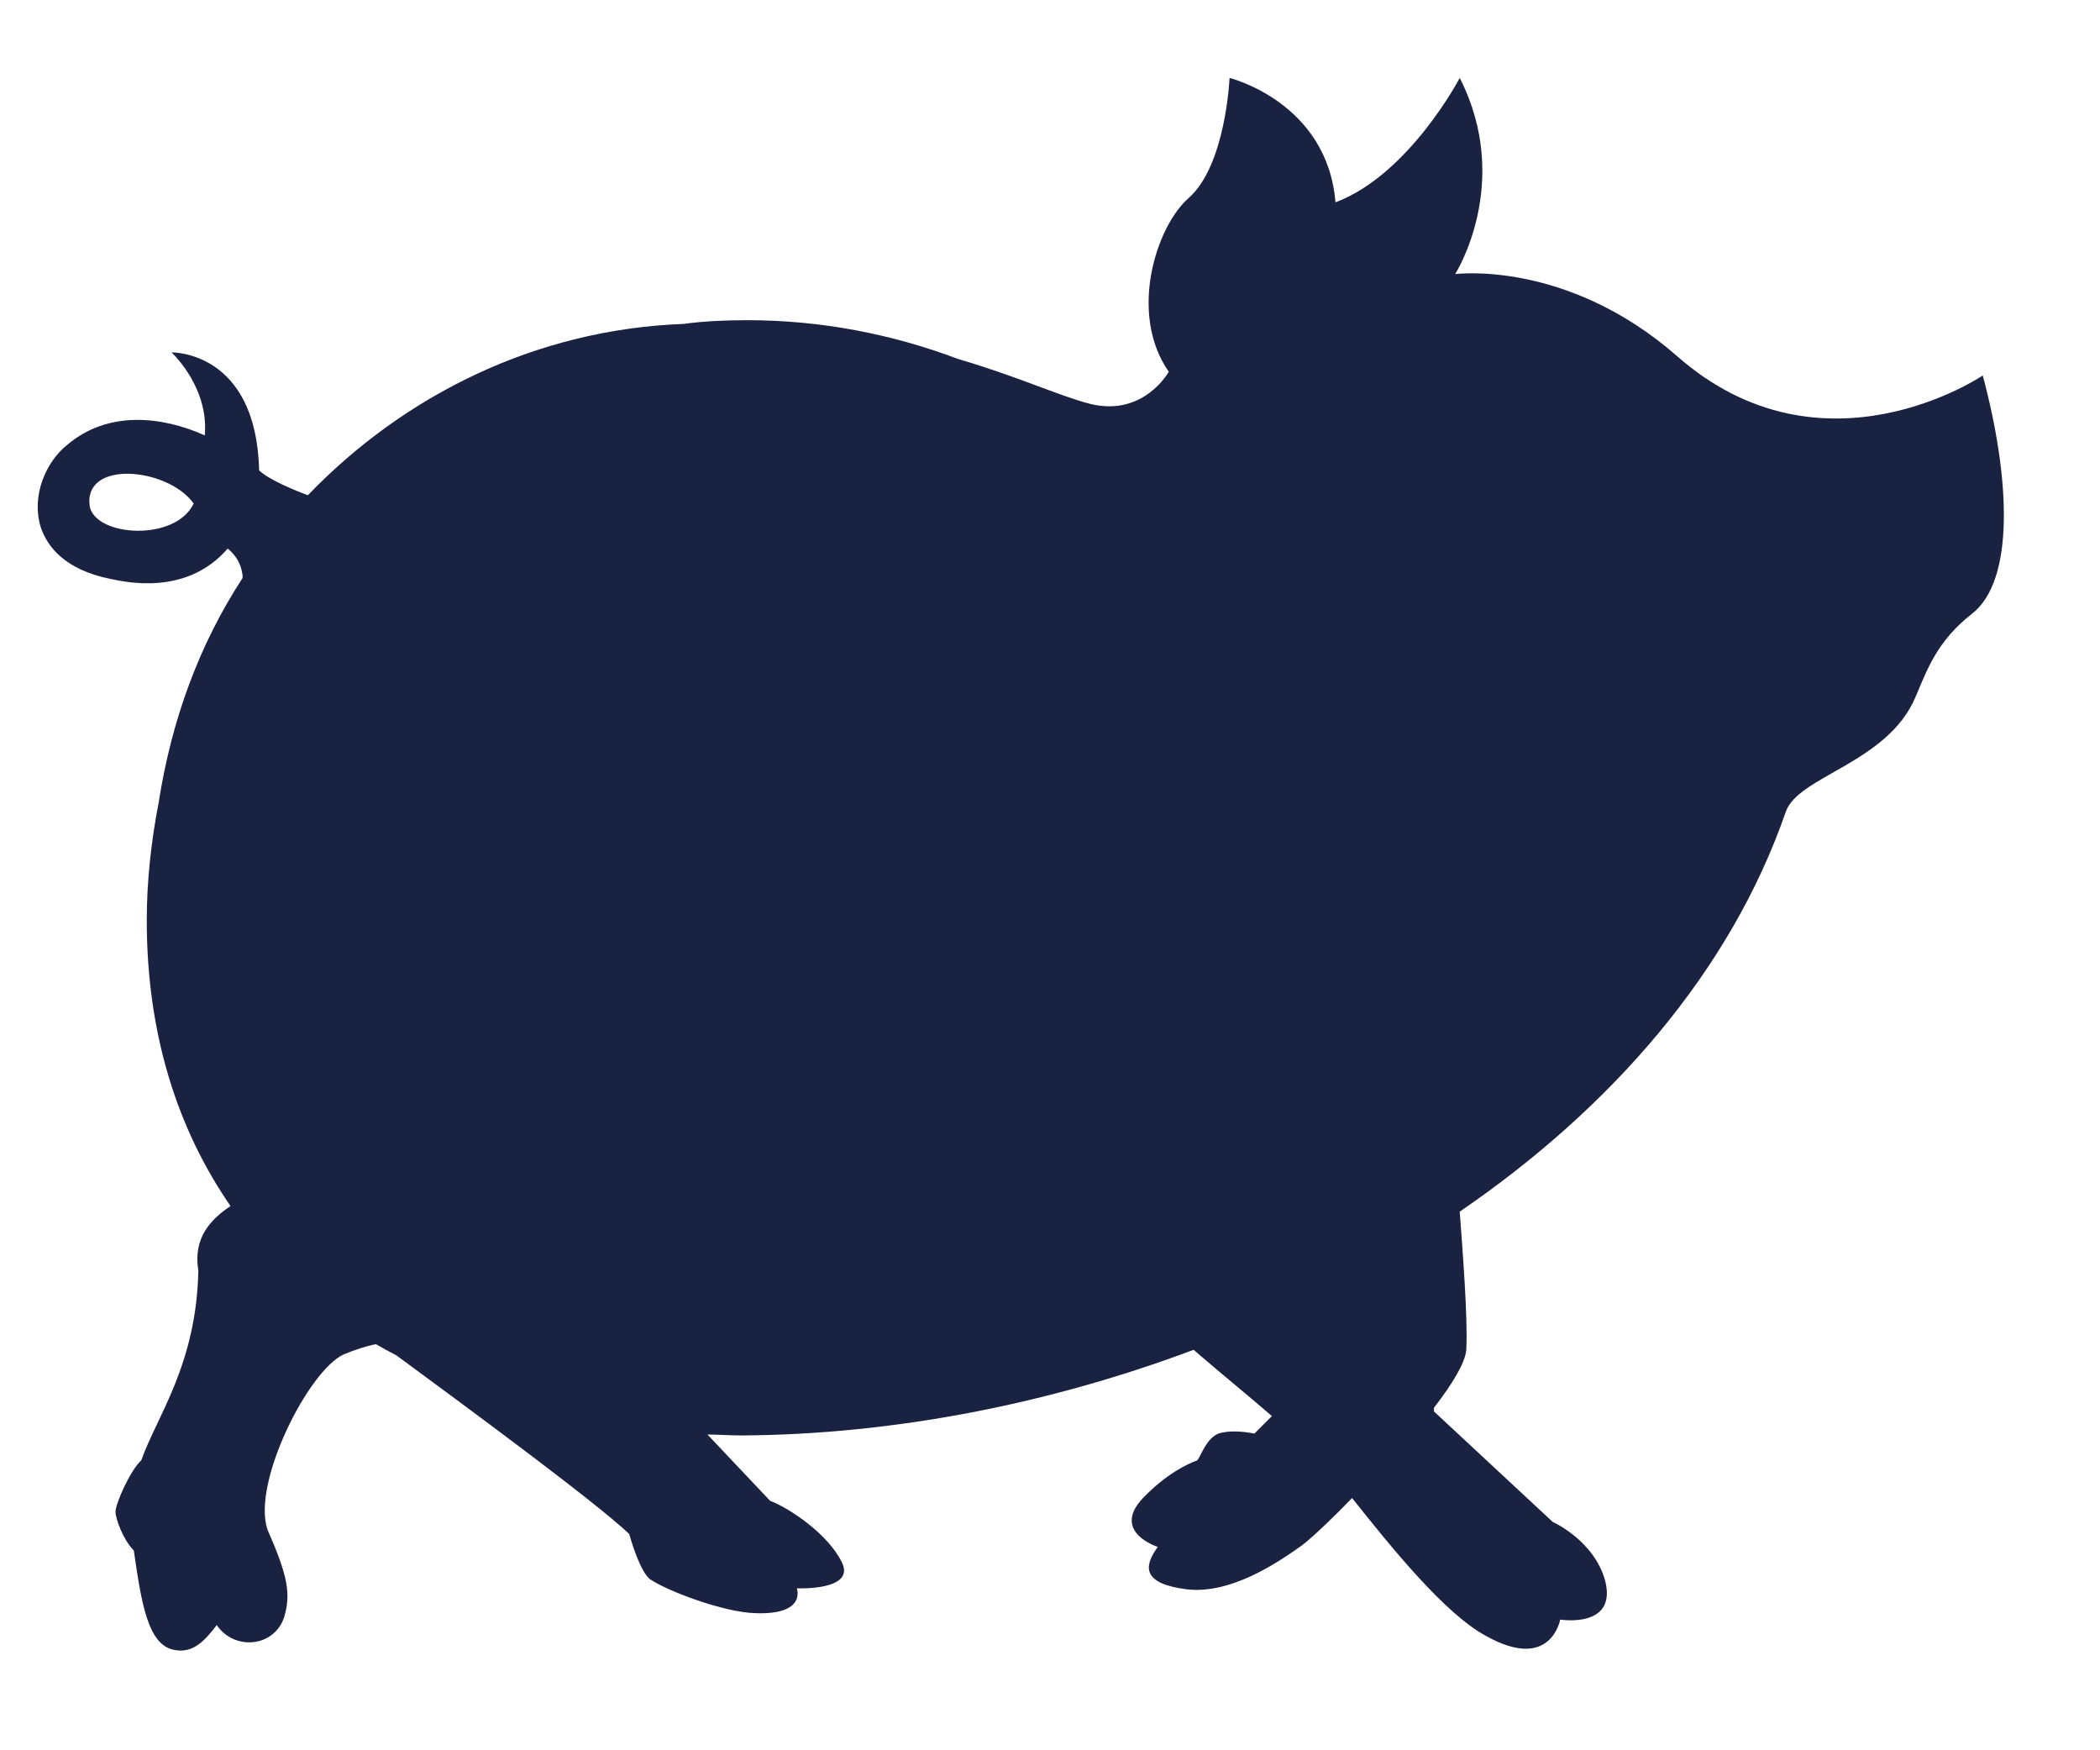 <svg xmlns="http://www.w3.org/2000/svg" width="18" height="15" viewBox="0 0 18 15" fill="none"><path d="M16.995 3.218C16.995 3.218 15.622 4.149 14.375 3.052C13.428 2.223 12.473 2.349 12.473 2.349C12.473 2.349 12.97 1.568 12.512 0.668C12.512 0.668 12.078 1.497 11.447 1.734C11.376 0.874 10.539 0.668 10.539 0.668C10.539 0.668 10.508 1.41 10.192 1.694C9.908 1.939 9.671 2.689 10.018 3.186C10.018 3.186 9.805 3.573 9.347 3.462C9.071 3.391 8.724 3.226 8.211 3.076C7.643 2.862 7.035 2.744 6.404 2.744C6.222 2.744 6.033 2.752 5.859 2.776C4.588 2.823 3.46 3.391 2.639 4.244C2.529 4.204 2.3 4.109 2.221 4.031C2.197 3.005 1.471 3.02 1.471 3.02C1.558 3.107 1.787 3.375 1.755 3.731C1.384 3.565 0.926 3.518 0.579 3.81C0.398 3.952 0.264 4.244 0.35 4.52C0.406 4.686 0.556 4.883 0.95 4.962C1.069 4.986 1.597 5.112 1.952 4.701C2.055 4.788 2.071 4.875 2.079 4.93C2.079 4.938 2.079 4.946 2.079 4.954C1.708 5.522 1.471 6.169 1.361 6.872C1.297 7.203 1.258 7.543 1.258 7.89C1.258 8.853 1.518 9.674 1.976 10.336C1.81 10.447 1.653 10.605 1.7 10.889C1.684 11.694 1.345 12.136 1.211 12.515C1.116 12.601 0.99 12.886 0.99 12.957C0.99 13.012 1.053 13.193 1.147 13.288C1.211 13.73 1.266 14.101 1.495 14.14C1.653 14.172 1.755 14.062 1.858 13.927C2.008 14.148 2.347 14.117 2.434 13.864C2.497 13.659 2.465 13.501 2.292 13.107C2.158 12.704 2.647 11.741 2.947 11.607C3.042 11.568 3.136 11.536 3.223 11.52C3.278 11.552 3.334 11.583 3.397 11.615C3.933 12.01 5.094 12.862 5.393 13.146C5.393 13.146 5.488 13.493 5.583 13.541C5.725 13.635 6.198 13.817 6.475 13.825C6.917 13.841 6.83 13.612 6.83 13.612C6.83 13.612 7.335 13.635 7.217 13.391C7.098 13.146 6.767 12.925 6.601 12.862L6.064 12.294C6.159 12.294 6.262 12.302 6.356 12.302C7.659 12.294 8.992 12.033 10.231 11.568C10.468 11.773 10.721 11.978 10.902 12.136L10.752 12.286C10.673 12.27 10.539 12.254 10.444 12.286C10.342 12.325 10.294 12.475 10.263 12.515C10.176 12.546 9.995 12.633 9.797 12.838C9.521 13.13 9.924 13.257 9.924 13.257C9.797 13.43 9.797 13.572 10.168 13.62C10.547 13.667 10.95 13.391 11.131 13.264C11.194 13.225 11.376 13.059 11.589 12.838C11.928 13.264 12.386 13.833 12.741 14.022C13.294 14.33 13.373 13.88 13.373 13.88C13.373 13.88 13.862 13.959 13.759 13.549C13.665 13.201 13.309 13.043 13.309 13.043L12.291 12.096C12.291 12.096 12.291 12.081 12.291 12.065C12.449 11.86 12.56 11.678 12.568 11.568C12.583 11.299 12.536 10.715 12.512 10.384C13.815 9.492 14.833 8.324 15.306 6.959C15.409 6.651 16.182 6.54 16.419 5.972C16.521 5.735 16.6 5.499 16.9 5.262C17.271 4.978 17.232 4.102 16.995 3.218ZM0.769 4.338C0.713 3.936 1.439 4.007 1.66 4.315C1.503 4.646 0.816 4.599 0.769 4.338Z" fill="#1A2242"></path></svg>